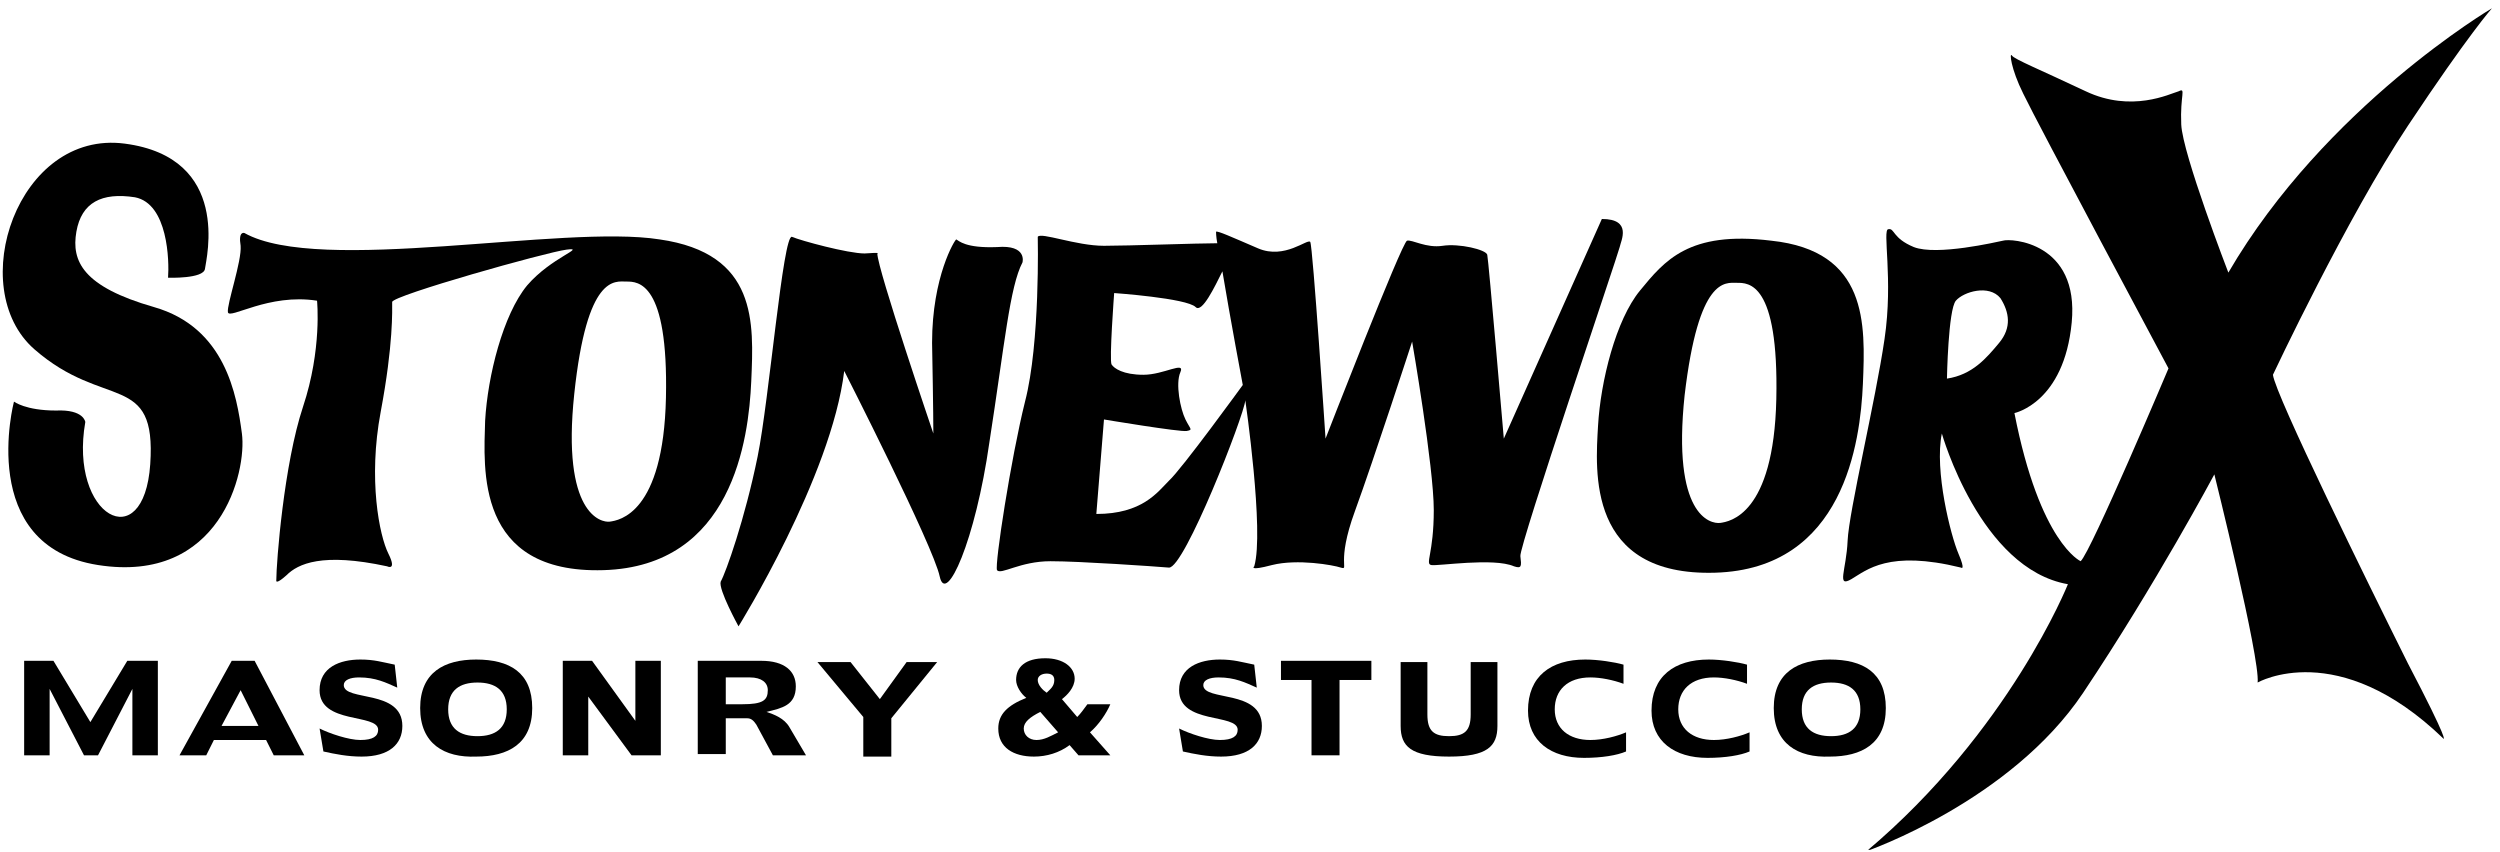 <?xml version="1.0" encoding="UTF-8"?>
<svg xmlns="http://www.w3.org/2000/svg" width="135" height="46" viewBox="0 0 135 46" fill="none">
  <g clip-path="url(#clip0_8153_3700)">
    <path d="M122.738 20.238C122.738 20.238 126.726 11.756 130.026 6.791C133.327 1.826 134.565 0.447 134.565 0.447C134.565 0.447 125.557 5.757 120.331 14.721C120.331 14.721 117.856 8.308 117.787 6.722C117.718 5.136 118.062 4.722 117.649 4.929C117.168 5.067 115.105 6.101 112.63 4.929C110.154 3.757 108.779 3.205 108.642 2.998C108.504 2.792 108.573 3.688 109.26 5.067C109.948 6.515 117.099 19.893 117.099 19.893C117.099 19.893 112.905 29.823 112.355 30.305C112.355 30.305 110.154 29.34 108.779 22.306C108.779 22.306 111.461 21.755 111.873 17.41C112.286 13.066 108.573 12.859 108.16 12.997C107.816 13.066 104.585 13.825 103.347 13.342C102.178 12.859 102.316 12.308 101.972 12.377C101.628 12.377 102.247 15.066 101.765 18.307C101.284 21.617 99.84 27.616 99.771 29.202C99.703 30.788 99.153 31.753 99.978 31.271C100.803 30.788 101.972 29.685 105.891 30.65C105.891 30.65 106.166 30.857 105.754 29.892C105.341 28.926 104.447 25.41 104.86 23.41C104.86 23.41 106.923 30.719 111.667 31.547C111.667 31.547 108.504 39.477 100.803 45.959C100.803 45.959 108.573 43.269 112.492 37.408C116.412 31.547 119.575 25.616 119.575 25.616C119.575 25.616 122.05 35.546 121.913 36.856C121.913 36.856 126.245 34.374 131.952 39.891C131.952 39.891 132.296 40.166 130.026 35.822C127.826 31.409 122.875 21.341 122.738 20.238ZM107.954 18.514C107.266 19.341 106.51 20.238 105.135 20.445C105.135 20.445 105.203 16.721 105.616 16.238C106.029 15.755 107.404 15.342 108.023 16.1C108.504 16.859 108.642 17.686 107.954 18.514Z" fill="black"></path>
    <path d="M35.617 12.928C30.391 12.101 17.258 14.859 13.201 12.584C13.201 12.584 12.857 12.446 12.994 13.273C13.063 14.101 12.238 16.445 12.307 16.859C12.376 17.273 14.507 15.825 17.12 16.238C17.12 16.238 17.395 18.859 16.364 21.962C15.332 25.065 14.92 30.375 14.92 31.34C14.92 31.34 14.851 31.616 15.47 31.064C16.089 30.444 17.395 29.823 20.902 30.581C20.902 30.581 21.452 30.857 20.971 29.892C20.489 28.927 19.87 25.892 20.558 22.238C21.246 18.583 21.177 16.721 21.177 16.307C21.177 15.963 29.497 13.618 30.597 13.48C31.697 13.342 29.772 13.894 28.466 15.411C27.159 16.997 26.334 20.307 26.197 22.72C26.128 25.272 25.646 30.995 32.591 30.788C39.536 30.581 40.43 23.755 40.568 20.583C40.705 17.411 40.911 13.687 35.617 12.928ZM35.961 21.479C35.823 27.754 33.416 28.099 32.935 28.168C32.454 28.237 30.322 27.754 31.01 21.272C31.697 14.79 33.21 15.204 33.829 15.204C34.448 15.204 36.098 15.204 35.961 21.479Z" fill="black"></path>
    <path d="M95.646 12.997C91.176 12.446 89.87 14.101 88.563 15.687C87.257 17.273 86.432 20.583 86.294 22.996C86.157 25.41 85.675 31.133 92.62 30.926C99.565 30.719 100.459 23.893 100.597 20.721C100.734 17.48 100.872 13.549 95.646 12.997ZM95.921 21.548C95.783 27.823 93.377 28.168 92.895 28.237C92.345 28.306 90.282 27.823 90.97 21.341C91.726 14.928 93.17 15.273 93.789 15.273C94.408 15.273 96.058 15.204 95.921 21.548Z" fill="black"></path>
    <path d="M39.88 33.822C39.88 33.822 44.9 25.754 45.588 20.031C45.588 20.031 50.401 29.478 50.745 31.133C51.089 32.719 52.67 29.202 53.426 23.892C54.252 18.583 54.527 15.48 55.214 14.17C55.214 14.17 55.489 13.204 53.839 13.342C52.12 13.411 51.776 12.997 51.639 12.928C51.57 12.928 50.332 14.928 50.332 18.514C50.401 22.1 50.401 23.41 50.401 23.41C50.401 23.41 47.375 14.514 47.375 13.687C47.375 13.687 47.65 13.618 46.688 13.687C45.794 13.687 43.25 12.997 42.768 12.79C42.287 12.584 41.531 21.617 40.912 24.651C40.224 28.03 39.193 30.926 38.918 31.409C38.78 31.823 39.88 33.822 39.88 33.822Z" fill="black"></path>
    <path d="M0.755 21.686C0.755 21.686 -1.308 29.478 5.293 30.512C11.894 31.547 13.338 25.479 13.063 23.41C12.788 21.341 12.169 17.686 8.319 16.583C4.468 15.48 3.849 14.101 4.124 12.514C4.399 10.928 5.5 10.377 7.287 10.653C9.075 10.998 9.144 14.101 9.075 14.997C9.075 14.997 11.001 15.066 11.069 14.514C11.138 13.963 12.513 8.515 6.737 7.756C0.961 6.998 -1.927 15.549 1.855 18.859C5.637 22.169 8.456 20.031 8.113 25.065C7.769 30.099 3.712 27.892 4.606 22.789C4.606 22.789 4.537 22.1 3.024 22.169C1.374 22.169 0.755 21.686 0.755 21.686Z" fill="black"></path>
    <path d="M86.5 11.825L81.206 23.686C81.206 23.686 80.381 14.032 80.312 13.756C80.243 13.48 78.799 13.135 77.905 13.273C77.011 13.411 76.255 12.928 75.98 12.997C75.705 13.066 71.579 23.686 71.579 23.686C71.579 23.686 70.892 13.273 70.754 13.066C70.617 12.859 69.379 14.032 67.935 13.411C66.491 12.79 65.734 12.446 65.666 12.515C65.666 12.515 65.666 12.79 65.734 13.135C64.703 13.135 60.921 13.273 59.615 13.273C58.102 13.273 56.177 12.515 56.039 12.79C56.039 12.79 56.177 18.514 55.352 21.686C54.595 24.72 53.701 30.512 53.839 30.788C54.045 31.064 55.076 30.306 56.727 30.306C58.308 30.306 62.296 30.581 63.121 30.65C63.947 30.719 67.178 22.445 67.247 21.617C67.247 21.617 68.279 28.72 67.729 30.581C67.729 30.581 67.385 30.857 68.691 30.512C70.066 30.168 71.992 30.512 72.404 30.65C72.886 30.788 72.129 30.444 73.161 27.616C74.192 24.789 76.255 18.445 76.255 18.445C76.255 18.445 77.424 25.203 77.424 27.547C77.424 29.892 76.943 30.444 77.286 30.512C77.63 30.581 80.656 30.099 81.756 30.581C82.168 30.719 82.168 30.581 82.1 30.03C82.031 29.478 87.394 13.687 87.463 13.342C87.532 12.997 88.151 11.825 86.5 11.825ZM63.121 25.961C62.503 26.582 61.678 27.754 59.202 27.754L59.615 22.651C59.615 22.651 63.74 23.341 64.084 23.272C64.428 23.203 64.29 23.203 64.015 22.651C63.74 22.1 63.465 20.721 63.74 20.1C64.015 19.479 62.846 20.238 61.746 20.238C60.646 20.238 60.165 19.893 60.027 19.686C59.89 19.479 60.165 15.825 60.165 15.825C60.165 15.825 64.084 16.1 64.566 16.583C64.909 16.928 65.597 15.48 66.01 14.652C66.422 17.135 67.11 20.79 67.11 20.79C67.11 20.79 63.809 25.341 63.121 25.961Z" fill="black"></path>
    <path d="M1.304 40.787V35.684H2.886L4.88 38.994L6.874 35.684H8.524V40.787H7.149V37.201L5.293 40.787H4.536L2.68 37.201V40.787H1.304Z" fill="black"></path>
    <path d="M16.432 40.787H14.782L14.369 39.96H11.55L11.137 40.787H9.693L12.513 35.684H13.75L16.432 40.787ZM12.994 37.27L11.963 39.201H13.957L12.994 37.27Z" fill="black"></path>
    <path d="M17.257 39.339C17.807 39.615 18.839 39.96 19.458 39.96C20.145 39.96 20.42 39.753 20.42 39.408C20.42 38.512 17.257 39.132 17.257 37.27C17.257 36.029 18.358 35.615 19.458 35.615C20.214 35.615 20.627 35.753 21.314 35.891L21.452 37.132C20.833 36.857 20.283 36.581 19.389 36.581C18.908 36.581 18.564 36.719 18.564 36.995C18.564 37.891 21.727 37.201 21.727 39.201C21.727 40.166 21.039 40.856 19.526 40.856C18.77 40.856 18.082 40.718 17.464 40.58L17.257 39.339Z" fill="black"></path>
    <path d="M22.689 38.236C22.689 36.305 23.996 35.615 25.715 35.615C27.503 35.615 28.74 36.305 28.74 38.236C28.74 40.166 27.434 40.856 25.715 40.856C23.996 40.925 22.689 40.166 22.689 38.236ZM25.784 36.857C24.821 36.857 24.202 37.27 24.202 38.305C24.202 39.339 24.821 39.753 25.784 39.753C26.746 39.753 27.365 39.339 27.365 38.305C27.365 37.27 26.746 36.857 25.784 36.857Z" fill="black"></path>
    <path d="M34.31 38.925V35.684H35.685V40.787H34.104L31.766 37.615V40.787H30.39V35.684H31.972L34.31 38.925Z" fill="black"></path>
    <path d="M37.679 40.787V35.684H41.117C42.355 35.684 42.974 36.236 42.974 37.063C42.974 38.098 42.218 38.236 41.393 38.443C41.805 38.581 42.355 38.788 42.63 39.27L43.524 40.787H41.736L40.843 39.132C40.705 38.925 40.568 38.788 40.361 38.788H39.192V40.718H37.679V40.787ZM39.192 38.029H40.086C41.186 38.029 41.461 37.822 41.461 37.27C41.461 36.857 41.117 36.581 40.499 36.581H39.192V38.029Z" fill="black"></path>
    <path d="M46.618 38.718L44.143 35.753H45.931L47.512 37.753L48.956 35.753H50.606L48.131 38.787V40.856H46.618V38.718Z" fill="black"></path>
    <path d="M58.17 38.718C58.376 38.511 58.514 38.305 58.72 38.029H59.958C59.752 38.511 59.339 39.132 58.858 39.546L59.958 40.787H58.239L57.758 40.236C57.207 40.649 56.52 40.856 55.832 40.856C54.732 40.856 53.907 40.373 53.907 39.339C53.907 38.581 54.388 38.098 55.42 37.684C55.145 37.477 54.87 37.063 54.87 36.719C54.87 36.029 55.351 35.546 56.451 35.546C57.414 35.546 58.032 36.029 58.032 36.65C58.032 37.132 57.62 37.546 57.345 37.753L58.17 38.718ZM56.176 38.443C55.626 38.718 55.282 38.994 55.282 39.339C55.282 39.684 55.557 39.96 55.97 39.96C56.382 39.96 56.726 39.753 57.139 39.546L56.176 38.443ZM56.932 36.719C56.932 36.443 56.726 36.374 56.52 36.374C56.245 36.374 56.038 36.512 56.038 36.719C56.038 36.995 56.313 37.27 56.52 37.408C56.726 37.201 56.932 37.063 56.932 36.719Z" fill="black"></path>
    <path d="M63.671 39.339C64.221 39.615 65.253 39.96 65.871 39.96C66.559 39.96 66.834 39.753 66.834 39.408C66.834 38.512 63.671 39.132 63.671 37.27C63.671 36.029 64.771 35.615 65.871 35.615C66.628 35.615 67.04 35.753 67.728 35.891L67.866 37.132C67.247 36.857 66.697 36.581 65.803 36.581C65.321 36.581 64.978 36.719 64.978 36.995C64.978 37.891 68.141 37.201 68.141 39.201C68.141 40.166 67.453 40.856 65.94 40.856C65.184 40.856 64.496 40.718 63.877 40.58L63.671 39.339Z" fill="black"></path>
    <path d="M70.822 40.787V36.719H69.172V35.684H74.054V36.719H72.335V40.787H70.822Z" fill="black"></path>
    <path d="M80.861 35.753V39.201C80.861 40.304 80.311 40.856 78.249 40.856C76.186 40.856 75.635 40.304 75.635 39.201V35.753H77.079V38.58C77.079 39.477 77.423 39.753 78.249 39.753C79.074 39.753 79.417 39.477 79.417 38.58V35.753H80.861Z" fill="black"></path>
    <path d="M87.669 36.925C87.119 36.719 86.431 36.581 85.881 36.581C84.644 36.581 83.956 37.27 83.956 38.305C83.956 39.339 84.712 39.96 85.881 39.96C86.569 39.96 87.325 39.753 87.807 39.546V40.58C87.325 40.787 86.5 40.925 85.537 40.925C83.75 40.925 82.512 40.029 82.512 38.374C82.512 36.512 83.75 35.615 85.606 35.615C86.294 35.615 87.188 35.753 87.669 35.891V36.925Z" fill="black"></path>
    <path d="M94.339 36.925C93.789 36.719 93.101 36.581 92.551 36.581C91.313 36.581 90.626 37.27 90.626 38.305C90.626 39.339 91.382 39.96 92.551 39.96C93.239 39.96 93.995 39.753 94.476 39.546V40.58C93.995 40.787 93.17 40.925 92.207 40.925C90.419 40.925 89.182 40.029 89.182 38.374C89.182 36.512 90.419 35.615 92.276 35.615C92.964 35.615 93.858 35.753 94.339 35.891V36.925Z" fill="black"></path>
    <path d="M95.783 38.236C95.783 36.305 97.089 35.615 98.808 35.615C100.596 35.615 101.834 36.305 101.834 38.236C101.834 40.166 100.527 40.856 98.808 40.856C97.089 40.925 95.783 40.166 95.783 38.236ZM98.877 36.857C97.914 36.857 97.296 37.27 97.296 38.305C97.296 39.339 97.914 39.753 98.877 39.753C99.84 39.753 100.459 39.339 100.459 38.305C100.459 37.27 99.84 36.857 98.877 36.857Z" fill="black"></path>
  </g>
  <defs>
    <clipPath id="clip0_8153_3700">
      <rect width="134.689" height="45.447" fill="white" transform="translate(0.136 0.447)"></rect>
    </clipPath>
  </defs>
</svg>
